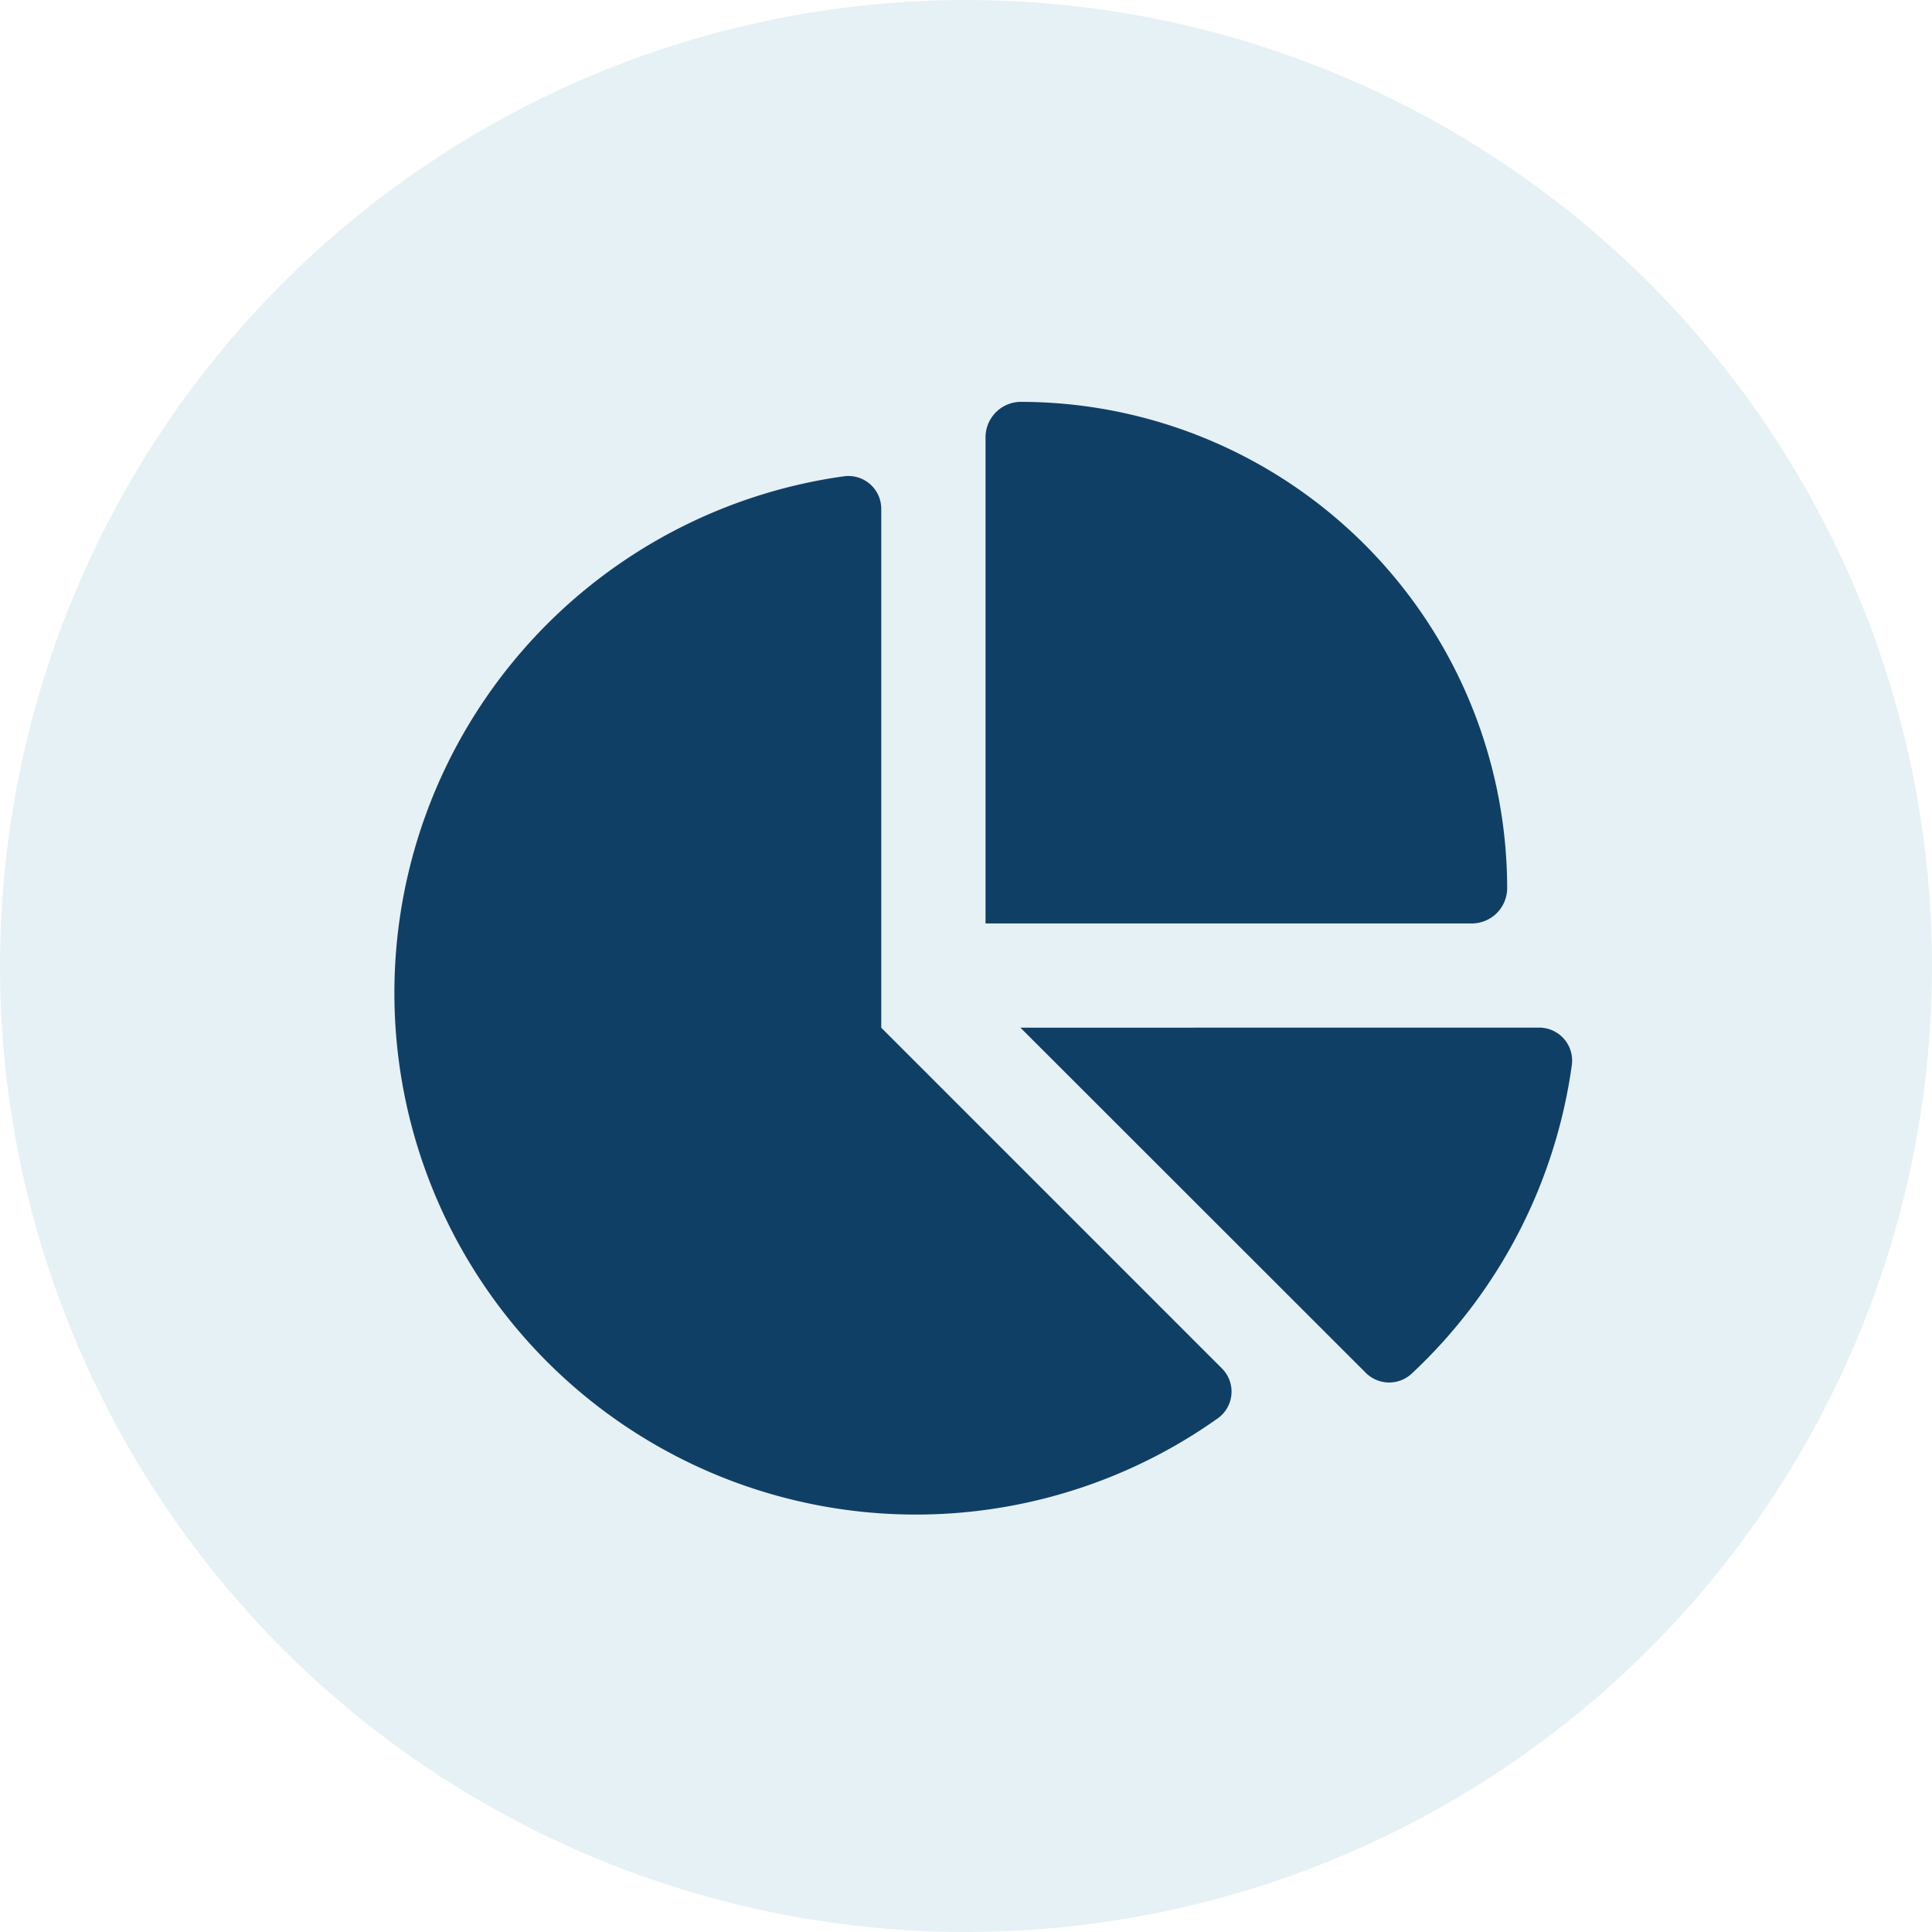 <svg xmlns="http://www.w3.org/2000/svg" viewBox="0 0 360 360"><defs><style>.cls-1{fill:#02759f;opacity:0.1;}.cls-2{fill:#103f66;}</style></defs><g id="Layer_2" data-name="Layer 2"><g id="Layer_1-2" data-name="Layer 1"><circle class="cls-1" cx="180" cy="180" r="180"/><path class="cls-2" d="M183.64,172.07V81.6a6.61,6.61,0,0,1,6.48-6.72,90.72,90.72,0,0,1,90.72,90.71,6.6,6.6,0,0,1-6.73,6.48ZM73.49,185a97.2,97.2,0,0,1,83.83-96.26A6.13,6.13,0,0,1,164.21,95v96.5l63.37,63.38a6.11,6.11,0,0,1-.6,9.36A97.18,97.18,0,0,1,73.49,185Zm213.18,6.48a6.15,6.15,0,0,1,6.23,6.89A96.84,96.84,0,0,1,263,256a6.16,6.16,0,0,1-8.59-.28l-64.27-64.23Z"/></g></g></svg>